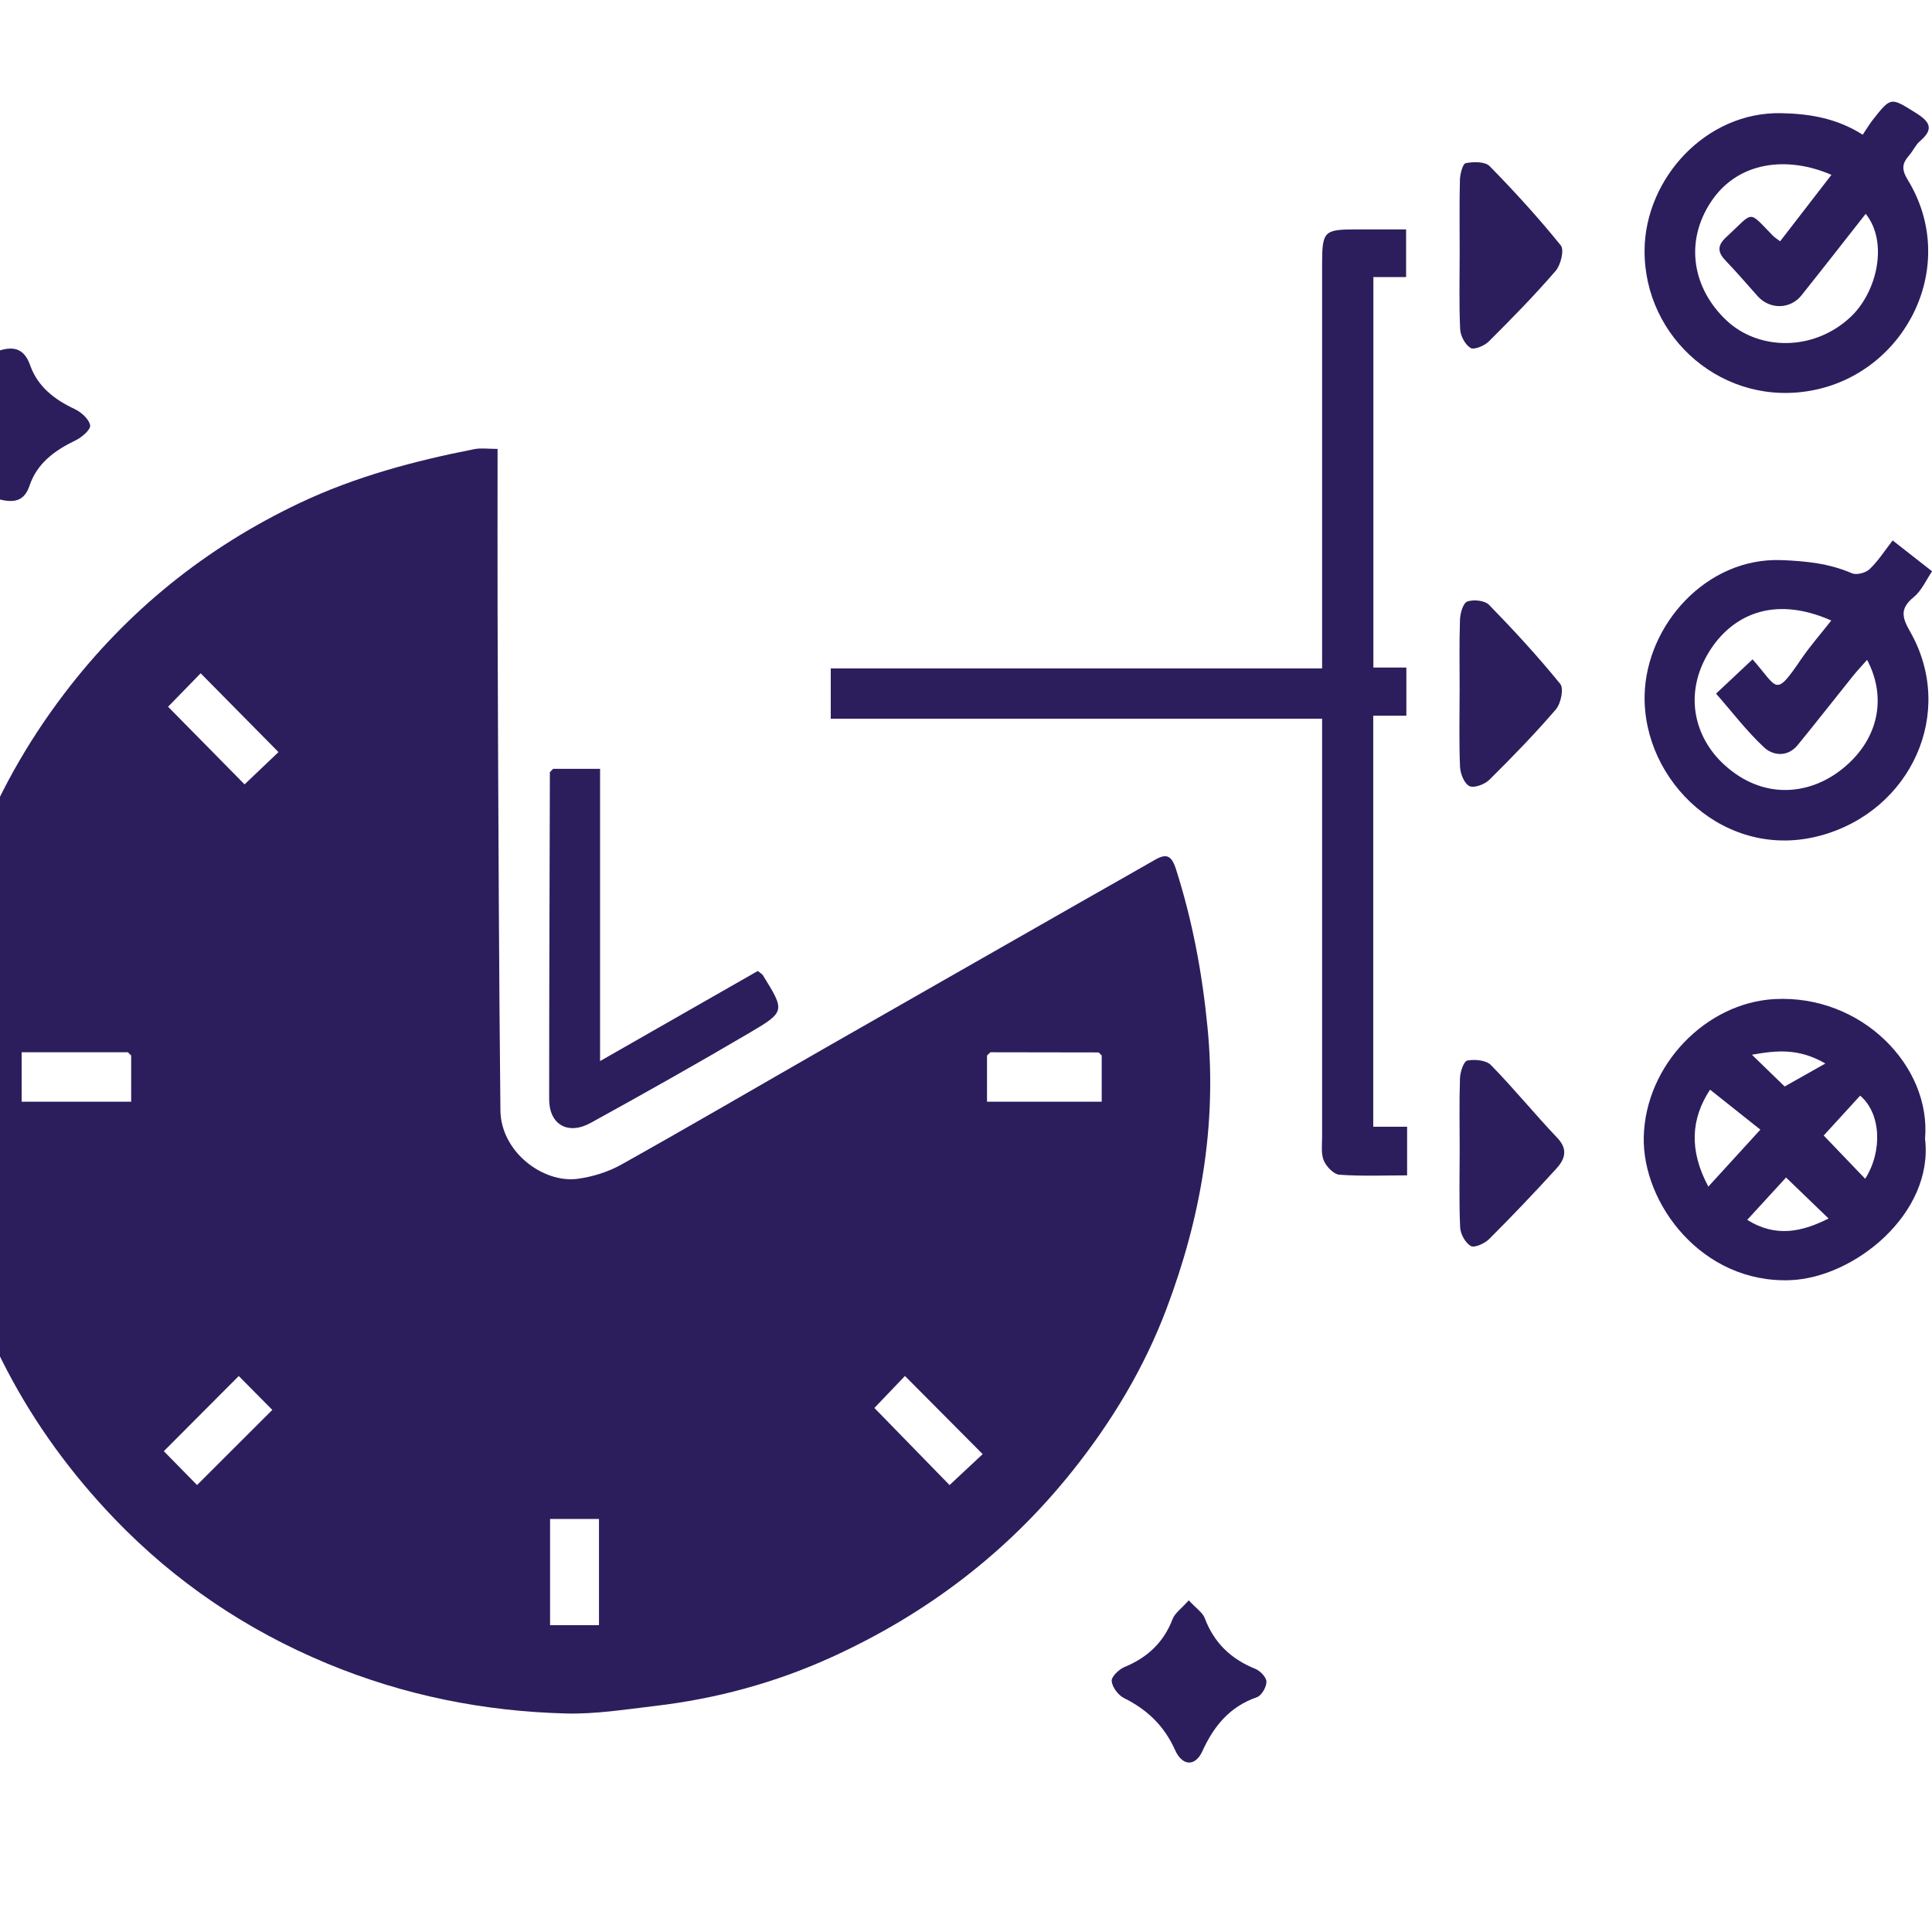 <svg width="57" height="57" viewBox="0 0 57 57" fill="none" xmlns="http://www.w3.org/2000/svg">
<g clip-path="url(#clip0_135_83)">
<g clip-path="url(#clip1_135_83)">
<path d="M14.68 13.244C14.68 14.89 14.675 16.477 14.68 18.062C14.689 20.887 14.7 23.713 14.716 26.539C14.727 28.611 14.742 30.685 14.764 32.757C14.776 33.984 16.022 34.916 17.045 34.778C17.488 34.718 17.946 34.575 18.333 34.358C20.355 33.226 22.357 32.056 24.367 30.905C26.908 29.451 29.453 28.003 31.995 26.551C32.688 26.157 33.382 25.765 34.072 25.369C34.401 25.18 34.559 25.223 34.691 25.631C35.184 27.168 35.473 28.727 35.628 30.337C35.905 33.206 35.423 35.94 34.419 38.603C33.76 40.352 32.808 41.935 31.638 43.401C29.716 45.81 27.333 47.618 24.534 48.892C22.874 49.648 21.125 50.121 19.31 50.333C18.445 50.434 17.573 50.575 16.708 50.553C14.275 50.492 11.92 50.019 9.661 49.083C7.264 48.09 5.157 46.663 3.373 44.803C0.812 42.132 -0.849 38.986 -1.572 35.334C-1.896 33.698 -2.024 32.056 -1.892 30.419C-1.598 26.751 -0.345 23.41 1.898 20.461C3.751 18.026 6.072 16.153 8.842 14.84C10.484 14.062 12.228 13.596 14.006 13.249C14.195 13.213 14.397 13.244 14.675 13.244H14.68ZM3.87 31.141L3.772 31.045H0.639V32.504H3.87V31.141ZM32.414 31.05C31.349 31.05 30.285 31.047 29.219 31.045C29.186 31.076 29.153 31.11 29.12 31.141V32.503H32.504V31.141C32.474 31.111 32.444 31.08 32.414 31.05ZM7.215 23.142C7.583 22.792 7.923 22.468 8.216 22.189C7.438 21.402 6.67 20.623 5.92 19.864C5.588 20.205 5.25 20.554 4.959 20.851C5.664 21.567 6.431 22.347 7.215 23.141V23.142ZM4.833 42.814C5.15 43.138 5.49 43.484 5.814 43.813C6.56 43.067 7.332 42.297 8.034 41.596C7.719 41.278 7.378 40.934 7.044 40.597C6.301 41.343 5.53 42.116 4.834 42.814H4.833ZM25.797 41.539C26.527 42.288 27.289 43.071 28.015 43.814C28.361 43.49 28.712 43.162 28.992 42.901C28.238 42.143 27.468 41.368 26.699 40.596C26.401 40.908 26.076 41.247 25.797 41.539ZM17.672 44.814H16.229V47.947H17.672V44.814Z" fill="#2C1E5D"/>
<path d="M41.514 33.243V34.677C40.842 34.677 40.176 34.706 39.517 34.658C39.349 34.646 39.133 34.421 39.057 34.243C38.97 34.041 39.006 33.781 39.006 33.547C39.005 29.661 39.006 25.778 39.006 21.892V21.204H24.51V19.721H39.006V19.048C39.006 15.301 39.006 11.554 39.006 7.805C39.006 6.818 39.059 6.768 40.021 6.768C40.494 6.768 40.968 6.768 41.484 6.768V8.175H40.519V19.694H41.492V21.116H40.515V33.243H41.514Z" fill="#2C1E5D"/>
<path d="M56.796 33.607C57.049 35.798 54.717 37.698 52.815 37.769C50.209 37.866 48.452 35.505 48.496 33.545C48.545 31.419 50.333 29.584 52.357 29.476C54.923 29.339 56.986 31.456 56.794 33.607H56.796ZM50.401 35.009C50.91 34.451 51.369 33.951 51.936 33.328C51.41 32.91 50.929 32.528 50.452 32.148C49.892 32.997 49.823 33.929 50.401 35.008V35.009ZM53.95 35.951C53.497 35.514 53.086 35.118 52.694 34.74C52.343 35.124 51.954 35.548 51.549 35.989C52.397 36.522 53.174 36.339 53.949 35.95L53.95 35.951ZM53.805 33.501C54.235 33.949 54.632 34.363 55.029 34.778C55.555 33.946 55.487 32.836 54.88 32.325C54.532 32.706 54.183 33.088 53.805 33.501ZM51.687 31.118C52.128 31.545 52.501 31.907 52.874 32.269C52.788 32.204 52.703 32.14 52.618 32.074C53.03 31.841 53.441 31.61 53.854 31.377C53.067 30.919 52.412 30.989 51.687 31.118Z" fill="#2C1E5D"/>
<path d="M54.958 3.971C55.079 3.791 55.157 3.659 55.25 3.539C55.797 2.844 55.783 2.871 56.531 3.336C56.957 3.602 57.051 3.816 56.644 4.165C56.516 4.275 56.445 4.448 56.331 4.577C56.123 4.816 56.088 4.984 56.287 5.311C57.814 7.81 56.26 10.943 53.533 11.505C50.866 12.053 48.493 9.978 48.52 7.369C48.542 5.275 50.321 3.288 52.563 3.339C53.41 3.358 54.194 3.492 54.954 3.973L54.958 3.971ZM54.034 5.159C52.73 4.593 51.273 4.758 50.482 5.95C49.688 7.146 49.943 8.516 50.934 9.451C51.873 10.338 53.498 10.384 54.599 9.351C55.383 8.613 55.716 7.145 55.044 6.308C54.409 7.116 53.783 7.92 53.148 8.715C52.817 9.13 52.215 9.135 51.859 8.741C51.548 8.395 51.247 8.038 50.923 7.703C50.675 7.448 50.651 7.251 50.934 6.992C51.761 6.233 51.551 6.181 52.311 6.959C52.36 7.009 52.425 7.047 52.52 7.118C53.029 6.459 53.522 5.821 54.034 5.157V5.159Z" fill="#2C1E5D"/>
<path d="M55.84 15.945C56.233 16.255 56.609 16.549 57.002 16.855C56.834 17.101 56.698 17.423 56.458 17.619C56.053 17.951 56.111 18.209 56.35 18.627C57.721 21.021 56.38 23.93 53.707 24.653C50.909 25.411 48.459 23.054 48.522 20.5C48.572 18.44 50.344 16.44 52.558 16.525C53.282 16.553 53.968 16.623 54.637 16.913C54.773 16.973 55.046 16.901 55.16 16.791C55.416 16.546 55.612 16.237 55.84 15.943V15.945ZM55.086 19.467C54.935 19.637 54.793 19.788 54.663 19.95C54.12 20.626 53.587 21.31 53.038 21.981C52.744 22.341 52.317 22.3 52.05 22.054C51.524 21.563 51.083 20.981 50.629 20.464C51.035 20.082 51.37 19.767 51.706 19.453C52.463 20.304 52.352 20.604 53.147 19.437C53.413 19.049 53.726 18.693 54.028 18.307C52.265 17.527 51.062 18.208 50.433 19.215C49.661 20.451 49.982 21.755 50.877 22.568C51.985 23.576 53.307 23.47 54.27 22.75C55.395 21.906 55.7 20.632 55.086 19.469V19.467Z" fill="#2C1E5D"/>
<path d="M16.318 22.683H17.704V31.305C19.302 30.393 20.829 29.52 22.357 28.647C22.423 28.702 22.481 28.731 22.51 28.776C23.156 29.82 23.172 29.847 22.134 30.459C20.58 31.374 19.007 32.259 17.427 33.129C16.754 33.5 16.202 33.176 16.202 32.432C16.202 29.215 16.215 25.999 16.223 22.782C16.254 22.749 16.286 22.716 16.319 22.682L16.318 22.683Z" fill="#2C1E5D"/>
<path d="M43.064 20.394C43.064 19.689 43.05 18.985 43.074 18.282C43.08 18.093 43.166 17.793 43.289 17.747C43.472 17.68 43.806 17.716 43.932 17.845C44.663 18.595 45.374 19.367 46.032 20.178C46.142 20.313 46.052 20.754 45.905 20.927C45.284 21.65 44.618 22.335 43.94 23.007C43.803 23.142 43.488 23.26 43.352 23.192C43.199 23.117 43.085 22.826 43.075 22.623C43.044 21.881 43.063 21.137 43.063 20.394H43.064Z" fill="#2C1E5D"/>
<path d="M43.065 33.921C43.065 33.217 43.05 32.511 43.074 31.808C43.08 31.624 43.185 31.309 43.291 31.289C43.512 31.247 43.847 31.278 43.988 31.423C44.666 32.116 45.279 32.871 45.948 33.574C46.279 33.923 46.158 34.214 45.912 34.484C45.268 35.19 44.609 35.883 43.932 36.558C43.801 36.688 43.502 36.824 43.393 36.761C43.232 36.67 43.088 36.407 43.079 36.211C43.044 35.449 43.065 34.684 43.065 33.921Z" fill="#2C1E5D"/>
<path d="M43.065 7.42C43.065 6.715 43.054 6.009 43.072 5.305C43.077 5.13 43.156 4.828 43.245 4.813C43.471 4.769 43.814 4.764 43.948 4.901C44.682 5.649 45.39 6.426 46.048 7.24C46.155 7.373 46.048 7.816 45.896 7.992C45.273 8.714 44.603 9.398 43.926 10.072C43.797 10.201 43.495 10.329 43.387 10.266C43.226 10.17 43.088 9.909 43.079 9.711C43.044 8.948 43.065 8.184 43.065 7.421V7.42Z" fill="#2C1E5D"/>
<path d="M0.003 14.739C-0.274 13.904 -0.792 13.286 -1.651 12.959C-1.81 12.898 -1.984 12.668 -2 12.503C-2.013 12.371 -1.821 12.134 -1.674 12.087C-0.786 11.802 -0.293 11.165 -8.0092e-05 10.337C0.446 10.203 0.726 10.316 0.89 10.778C1.113 11.409 1.609 11.79 2.208 12.071C2.401 12.162 2.629 12.368 2.659 12.55C2.68 12.675 2.411 12.906 2.226 12.994C1.616 13.288 1.094 13.667 0.873 14.326C0.73 14.747 0.469 14.851 0.002 14.738L0.003 14.739Z" fill="#2C1E5D"/>
<path d="M35.073 47.215C35.296 47.458 35.481 47.575 35.543 47.739C35.818 48.469 36.317 48.947 37.037 49.237C37.182 49.296 37.364 49.487 37.364 49.618C37.364 49.774 37.221 50.024 37.084 50.072C36.281 50.352 35.815 50.918 35.473 51.667C35.261 52.129 34.88 52.107 34.667 51.629C34.351 50.923 33.849 50.44 33.163 50.099C32.991 50.014 32.814 49.777 32.798 49.596C32.787 49.465 33.013 49.25 33.179 49.181C33.856 48.901 34.332 48.456 34.596 47.766C34.664 47.59 34.853 47.461 35.073 47.214V47.215Z" fill="#2C1E5D"/>
<path d="M16.318 22.683C16.286 22.716 16.254 22.749 16.221 22.783C16.253 22.75 16.284 22.717 16.318 22.683Z" fill="#2C1E5D"/>
</g>
</g>
<defs>
<clipPath id="clip0_135_83">
<rect width="57" height="57" fill="white"/>
</clipPath>
<clipPath id="clip1_135_83">
<rect width="59" height="49" fill="white" transform="translate(-2 3)"/>
</clipPath>
</defs>
</svg>
